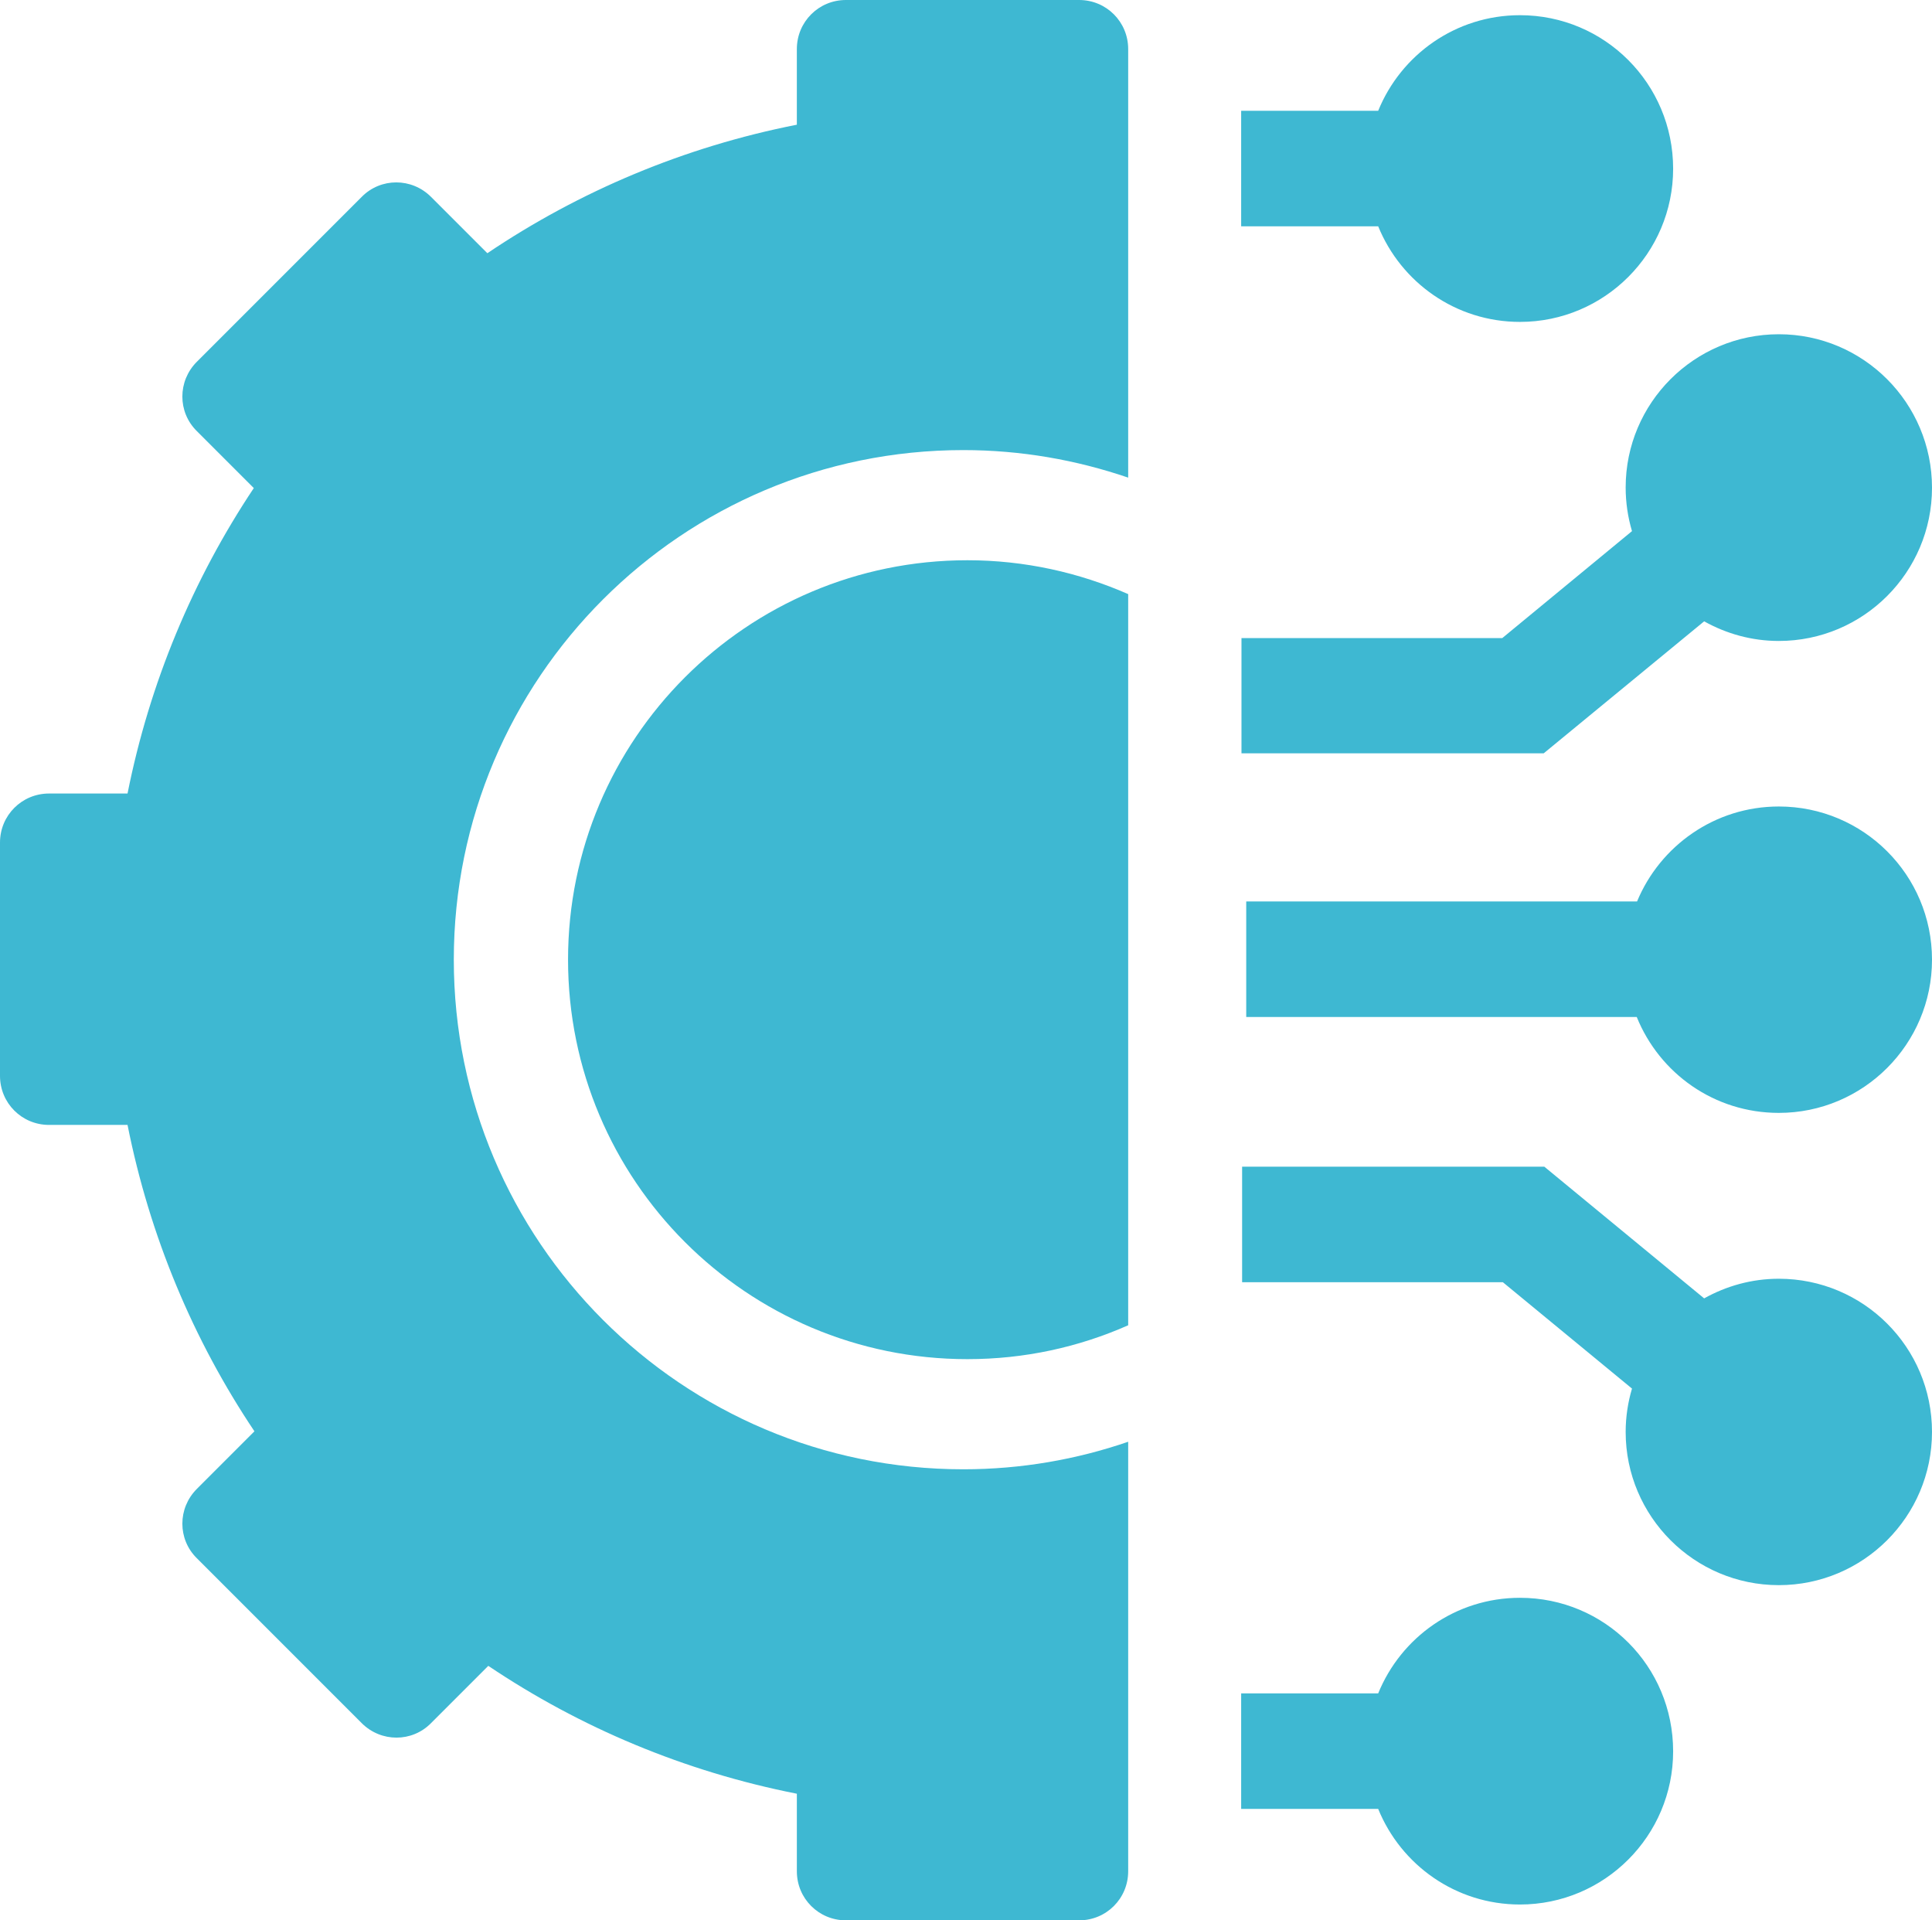 <?xml version="1.0" encoding="UTF-8"?> <svg xmlns="http://www.w3.org/2000/svg" xmlns:xlink="http://www.w3.org/1999/xlink" version="1.1" id="Ebene_1" x="0px" y="0px" viewBox="0 0 610.5 606.6" style="enable-background:new 0 0 610.5 606.6;" xml:space="preserve"> <style type="text/css"> .st0{fill:#3EB8D2;} </style> <path class="st0" d="M356.5,187.7c-15.5-6.8-32.7-10.7-50.8-10.7c-69.7,0-126.2,56.5-126.2,126.2s56.5,126.2,126.2,126.2 c18.1,0,35.2-3.8,50.8-10.7V187.7z"></path> <path class="st0" d="M480.3,4.8c-20.3,0-37.6,12.5-44.8,30.2h-43.3v36.5h43.3c7.2,17.7,24.5,30.2,44.8,30.2 c26.7,0,48.4-21.7,48.4-48.4C528.7,26.5,507.1,4.8,480.3,4.8z"></path> <path class="st0" d="M480.3,504.8c-20.3,0-37.6,12.5-44.8,30.2h-43.3v36.5h43.3c7.2,17.7,24.5,30.2,44.8,30.2 c26.7,0,48.4-21.7,48.4-48.4C528.7,526.4,507.1,504.8,480.3,504.8z"></path> <path class="st0" d="M562.1,254.8c-20.2,0-37.5,12.4-44.8,30H393.8v36.5h123.4c7.2,17.8,24.5,30.3,44.9,30.3 c26.7,0,48.4-21.7,48.4-48.4C610.5,276.4,588.8,254.8,562.1,254.8z"></path> <path class="st0" d="M562.1,105.6c-26.7,0-48.4,21.7-48.4,48.4c0,4.8,0.7,9.4,2,13.8l-41,33.8h-82.4V238h95.5v0l50.7-41.7 c7,3.9,15,6.2,23.6,6.2c26.7,0,48.4-21.7,48.4-48.4C610.5,127.3,588.8,105.6,562.1,105.6z"></path> <path class="st0" d="M562.1,404c-8.6,0-16.6,2.3-23.6,6.2L488,368.6v0h-95.5v36.5h82.4l40.8,33.6c-1.3,4.4-2,9-2,13.7 c0,26.7,21.7,48.4,48.4,48.4c26.7,0,48.4-21.7,48.4-48.4C610.5,425.6,588.8,404,562.1,404z"></path> <path class="st0" d="M341,0h-73.7c-8.6,0-15.5,6.9-15.5,15.5v23.9c-35.6,7-68.7,21-97.8,40.6l-17.8-17.8c-6.1-6.1-15.9-6.1-21.9,0 l-52.1,52.1c-6.1,6.1-6.1,15.9,0,21.9l18,18C61,183,47.3,215.6,40.3,250.7H15.5c-8.6,0-15.5,6.9-15.5,15.5v73.7 c0,8.6,6.9,15.5,15.5,15.5h24.8c7,35.2,20.8,68,40.1,96.8l-18.2,18.2c-6.1,6.1-6.1,15.9,0,21.9l52.1,52.1c6.1,6.1,15.9,6.1,21.9,0 l18.1-18.1c29,19.5,62,33.4,97.5,40.4v24.5c0,8.6,6.9,15.5,15.5,15.5H341c8.6,0,15.5-6.9,15.5-15.5v-24.6v-2.1v-109 c-16.3,5.6-33.8,8.7-52.1,8.7c-88.9,0-161-72.1-161-161c0-88.9,72.1-161,161-161c18.2,0,35.7,3.1,52.1,8.7V42.2v-2.6V15.5 C356.5,6.9,349.6,0,341,0z"></path> </svg> 